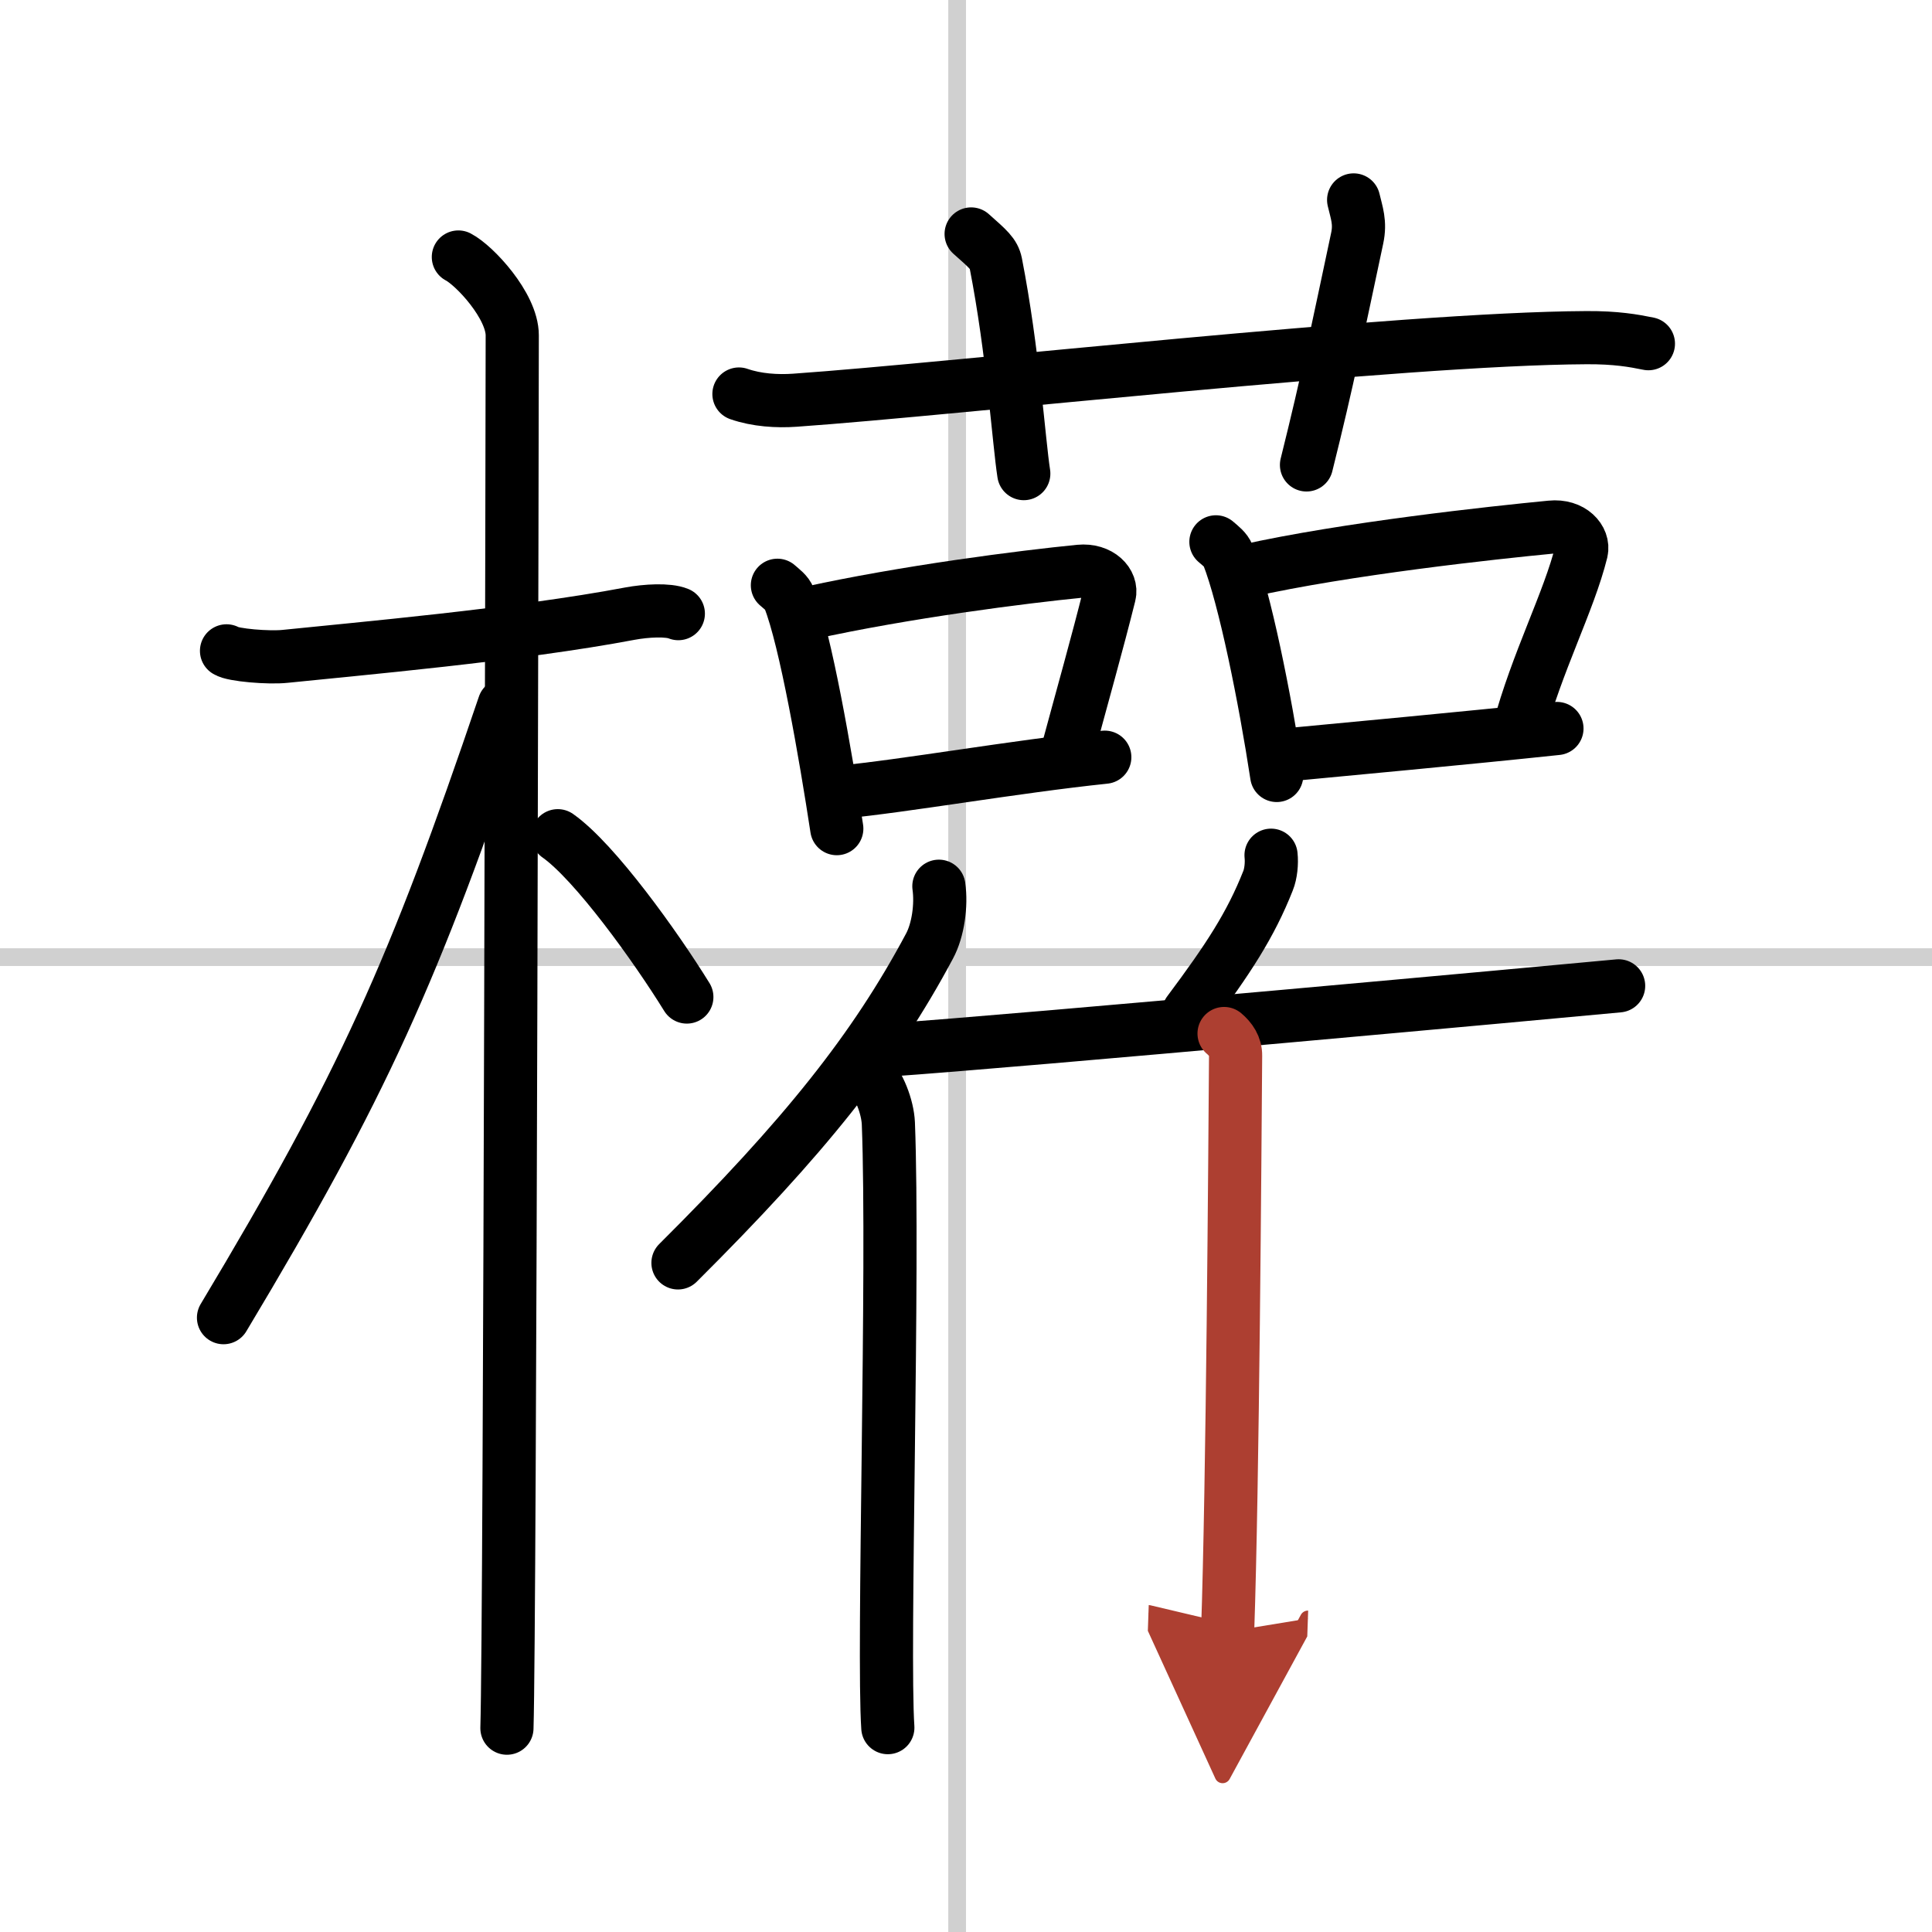 <svg width="400" height="400" viewBox="0 0 109 109" xmlns="http://www.w3.org/2000/svg"><defs><marker id="a" markerWidth="4" orient="auto" refX="1" refY="5" viewBox="0 0 10 10"><polyline points="0 0 10 5 0 10 1 5" fill="#ad3f31" stroke="#ad3f31"/></marker></defs><g fill="none" stroke="#000" stroke-linecap="round" stroke-linejoin="round" stroke-width="3"><rect width="100%" height="100%" fill="#fff" stroke="#fff"/><line x1="54" x2="54" y2="109" stroke="#d0d0d0" stroke-width="1"/><line x2="109" y1="54" y2="54" stroke="#d0d0d0" stroke-width="1"/><path d="m12.78 36.72c0.35 0.24 2.39 0.41 3.31 0.31 3.94-0.41 13.12-1.21 19.45-2.41 0.92-0.17 2.15-0.24 2.73 0"/><path d="m25.86 14.5c0.91 0.47 3.04 2.75 3.04 4.42 0 0.95-0.12 72.75-0.3 78.58"/><path d="m28.44 39.78c-5.1 15.04-7.94 21.4-15.83 34.56"/><path d="m31.47 47.15c2.09 1.47 5.52 6.25 7.28 9.1"/><path d="m41.69 22.23c1 0.35 2.16 0.42 3.15 0.35 9.16-0.64 34.11-3.48 44.67-3.53 1.66-0.01 2.66 0.17 3.49 0.34"/><path d="m54.79 13.2c0.97 0.86 1.28 1.12 1.39 1.65 0.97 4.96 1.3 10.07 1.58 11.87"/><path d="m76.37 11.28c0.17 0.73 0.39 1.27 0.2 2.16-1.12 5.24-1.63 7.86-2.86 12.79"/><path d="m43.86 33.02c0.27 0.24 0.55 0.43 0.66 0.73 0.93 2.34 2.05 8.8 2.69 13"/><path d="m45.54 34.61c5.51-1.22 12.22-2.07 15.37-2.38 1.15-0.11 1.85 0.67 1.68 1.33-0.68 2.73-1.48 5.54-2.5 9.32"/><path d="m47.34 44.7c3.71-0.35 9.9-1.45 14.99-1.98"/><path d="m68.6 30.57c0.28 0.24 0.56 0.45 0.68 0.75 0.95 2.42 2.09 8.09 2.75 12.43"/><path d="m70.31 32.21c5.62-1.26 13.97-2.16 17.19-2.47 1.18-0.12 1.88 0.69 1.72 1.37-0.7 2.83-2.51 6.24-3.55 10.14"/><path d="m72.15 42.63c3.78-0.36 10.5-0.98 15.69-1.53"/><path d="m52.97 50c0.15 1.07-0.04 2.47-0.53 3.38-3.11 5.83-7.06 10.77-14.19 17.87"/><path d="m48.94 60.54c0.65 0.61 1.14 1.92 1.18 2.84 0.32 8.16-0.32 29.84-0.03 34.09"/><path d="m71.71 48.25c0.05 0.45-0.01 1.05-0.17 1.44-0.98 2.48-2.23 4.4-4.48 7.41"/><path d="m49.96 59.25c7.62-0.52 38.09-3.32 41.36-3.63"/><path d="m69.06 58.31c0.37 0.31 0.66 0.73 0.65 1.25-0.04 5.28-0.16 24.19-0.45 32.5" marker-end="url(#a)" stroke="#ad3f31"/></g></svg>
